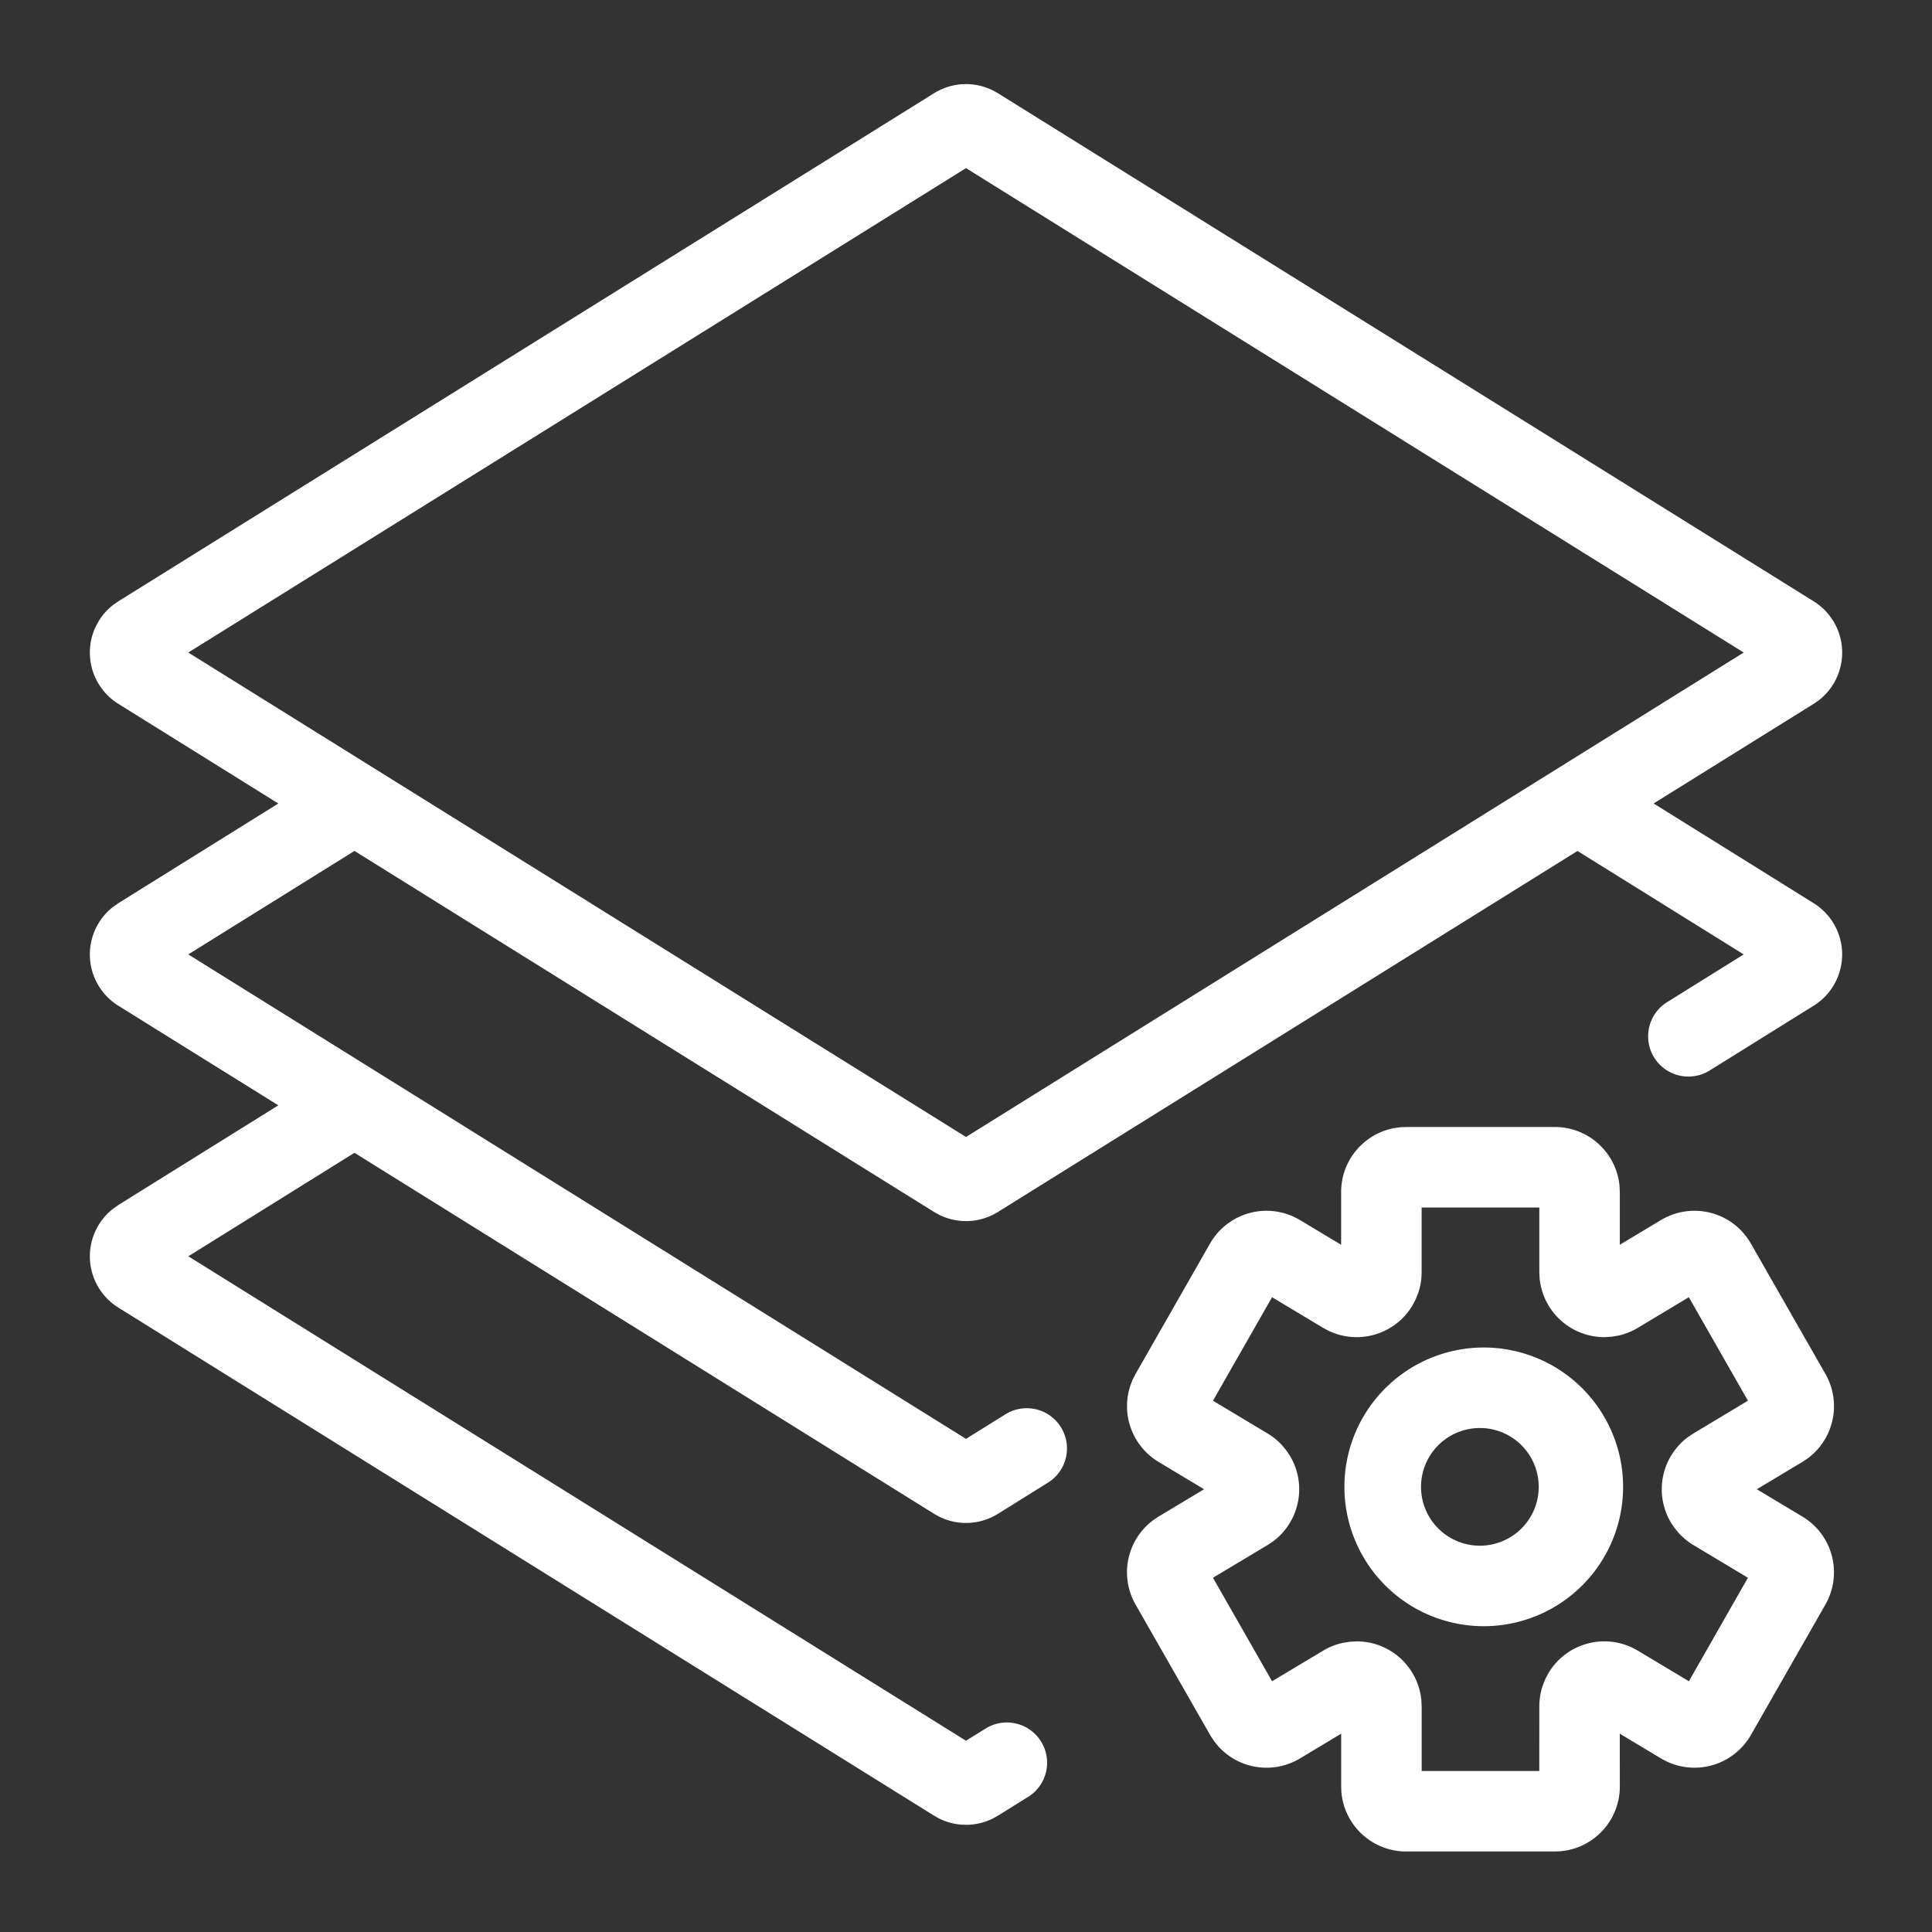 <?xml version="1.0" standalone="no"?><!DOCTYPE svg PUBLIC "-//W3C//DTD SVG 1.1//EN" "http://www.w3.org/Graphics/SVG/1.1/DTD/svg11.dtd"><svg t="1750068069975" class="icon" viewBox="0 0 1024 1024" version="1.1" xmlns="http://www.w3.org/2000/svg" p-id="46657" xmlns:xlink="http://www.w3.org/1999/xlink" width="200" height="200"><rect x="0" y="0" width="1024" height="1024" fill="#333333" stroke="none"/><path d="M824.085 597.333c17.963 0 32.725 13.76 34.304 31.317l0.149 3.136v27.968l21.824-13.099a34.475 34.475 0 0 1 43.392 6.528l2.048 2.539 1.856 2.773 39.851 69.717c8.747 15.317 4.48 34.56-9.472 44.821l-2.731 1.813-24.149 14.485 24.149 14.485c14.187 8.512 20.075 25.643 14.869 40.747l-1.173 2.987-1.493 2.901-39.488 69.12a34.475 34.475 0 0 1-44.053 14.315l-2.965-1.493-22.485-13.504 0.021 27.989c0 16.917-12.181 30.976-28.267 33.899l-3.051 0.427-3.136 0.128h-78.784a34.475 34.475 0 0 1-34.325-31.317l-0.128-3.136v-27.989l-21.824 13.12a34.475 34.475 0 0 1-43.392-6.528l-2.048-2.539-1.856-2.773-39.851-69.717c-8.747-15.317-4.48-34.56 9.472-44.821l2.731-1.813 24.107-14.485-24.107-14.485a34.475 34.475 0 0 1-14.869-40.747l1.173-2.987 1.493-2.901 39.467-69.12a34.475 34.475 0 0 1 44.075-14.315l2.965 1.493 22.443 13.483v-27.947c0-16.939 12.203-30.997 28.288-33.92l3.051-0.427 3.136-0.128h78.784zM526.037 47.787l2.88 1.621L961.301 318.72a32 32 0 0 1 2.411 52.672l-2.411 1.643-84.843 52.821 84.843 52.864a32 32 0 0 1 0 54.315l-55.147 34.347a21.333 21.333 0 0 1-22.549-36.224l40.597-25.301-88.107-54.827-307.179 191.339a32 32 0 0 1-30.933 1.6l-2.901-1.6-307.2-191.36-88.085 54.848L512 762.624l20.437-12.715a21.333 21.333 0 1 1 22.549 36.203l-26.069 16.256a32 32 0 0 1-31.189 1.472l-2.645-1.493-307.2-191.339-88.064 54.848 412.16 256.768 10.88-6.741a21.333 21.333 0 0 1 22.549 36.203l-16.491 10.261a32 32 0 0 1-31.189 1.493l-2.645-1.493L62.699 693.035a32 32 0 0 1-2.987-52.203l2.987-2.133 84.821-52.843-84.821-52.821a32 32 0 0 1-2.987-52.203l2.987-2.112 84.821-52.843-84.821-52.843a32 32 0 0 1-11.733-41.387l1.493-2.688a32 32 0 0 1 7.829-8.576l2.411-1.664L495.083 49.408a32 32 0 0 1 30.933-1.6zM815.851 640H753.493v34.24c0 3.755-0.597 7.467-1.771 10.987l-1.387 3.456-1.728 3.307a34.475 34.475 0 0 1-44.373 13.376l-2.923-1.557-27.093-16.256-31.317 54.848 28.971 17.387c2.923 1.749 5.547 3.904 7.808 6.4l2.133 2.603 1.877 2.816c9.216 15.36 5.077 35.008-9.045 45.44l-2.773 1.835-28.971 17.365 31.317 54.848 27.093-16.213c3.221-1.941 6.72-3.328 10.347-4.117l3.669-0.597 3.733-0.213c17.963 0 32.725 13.76 34.304 31.339l0.149 3.136V938.667h62.336l0.021-34.24c0-3.755 0.619-7.467 1.792-10.987l1.365-3.456 1.749-3.307a34.475 34.475 0 0 1 44.373-13.376l2.901 1.557 27.093 16.235 31.296-54.848-28.949-17.365a34.453 34.453 0 0 1-7.787-6.4l-2.133-2.603-1.899-2.816a34.475 34.475 0 0 1 9.067-45.44l2.773-1.835 28.928-17.387-31.317-54.848-27.072 16.256c-3.2 1.92-6.699 3.307-10.325 4.096l-3.669 0.597-3.733 0.213a34.475 34.475 0 0 1-34.304-31.339l-0.149-3.136V640z m-30.677 74.219a73.856 73.856 0 1 1 0 147.691 73.856 73.856 0 0 1 0-147.691z m0 42.667a31.189 31.189 0 1 0 0 62.357 31.189 31.189 0 0 0 0-62.357zM512 89.109L99.797 345.856 512 602.624l412.203-256.768L512 89.109z" p-id="46658" fill="#ffffff"></path></svg>